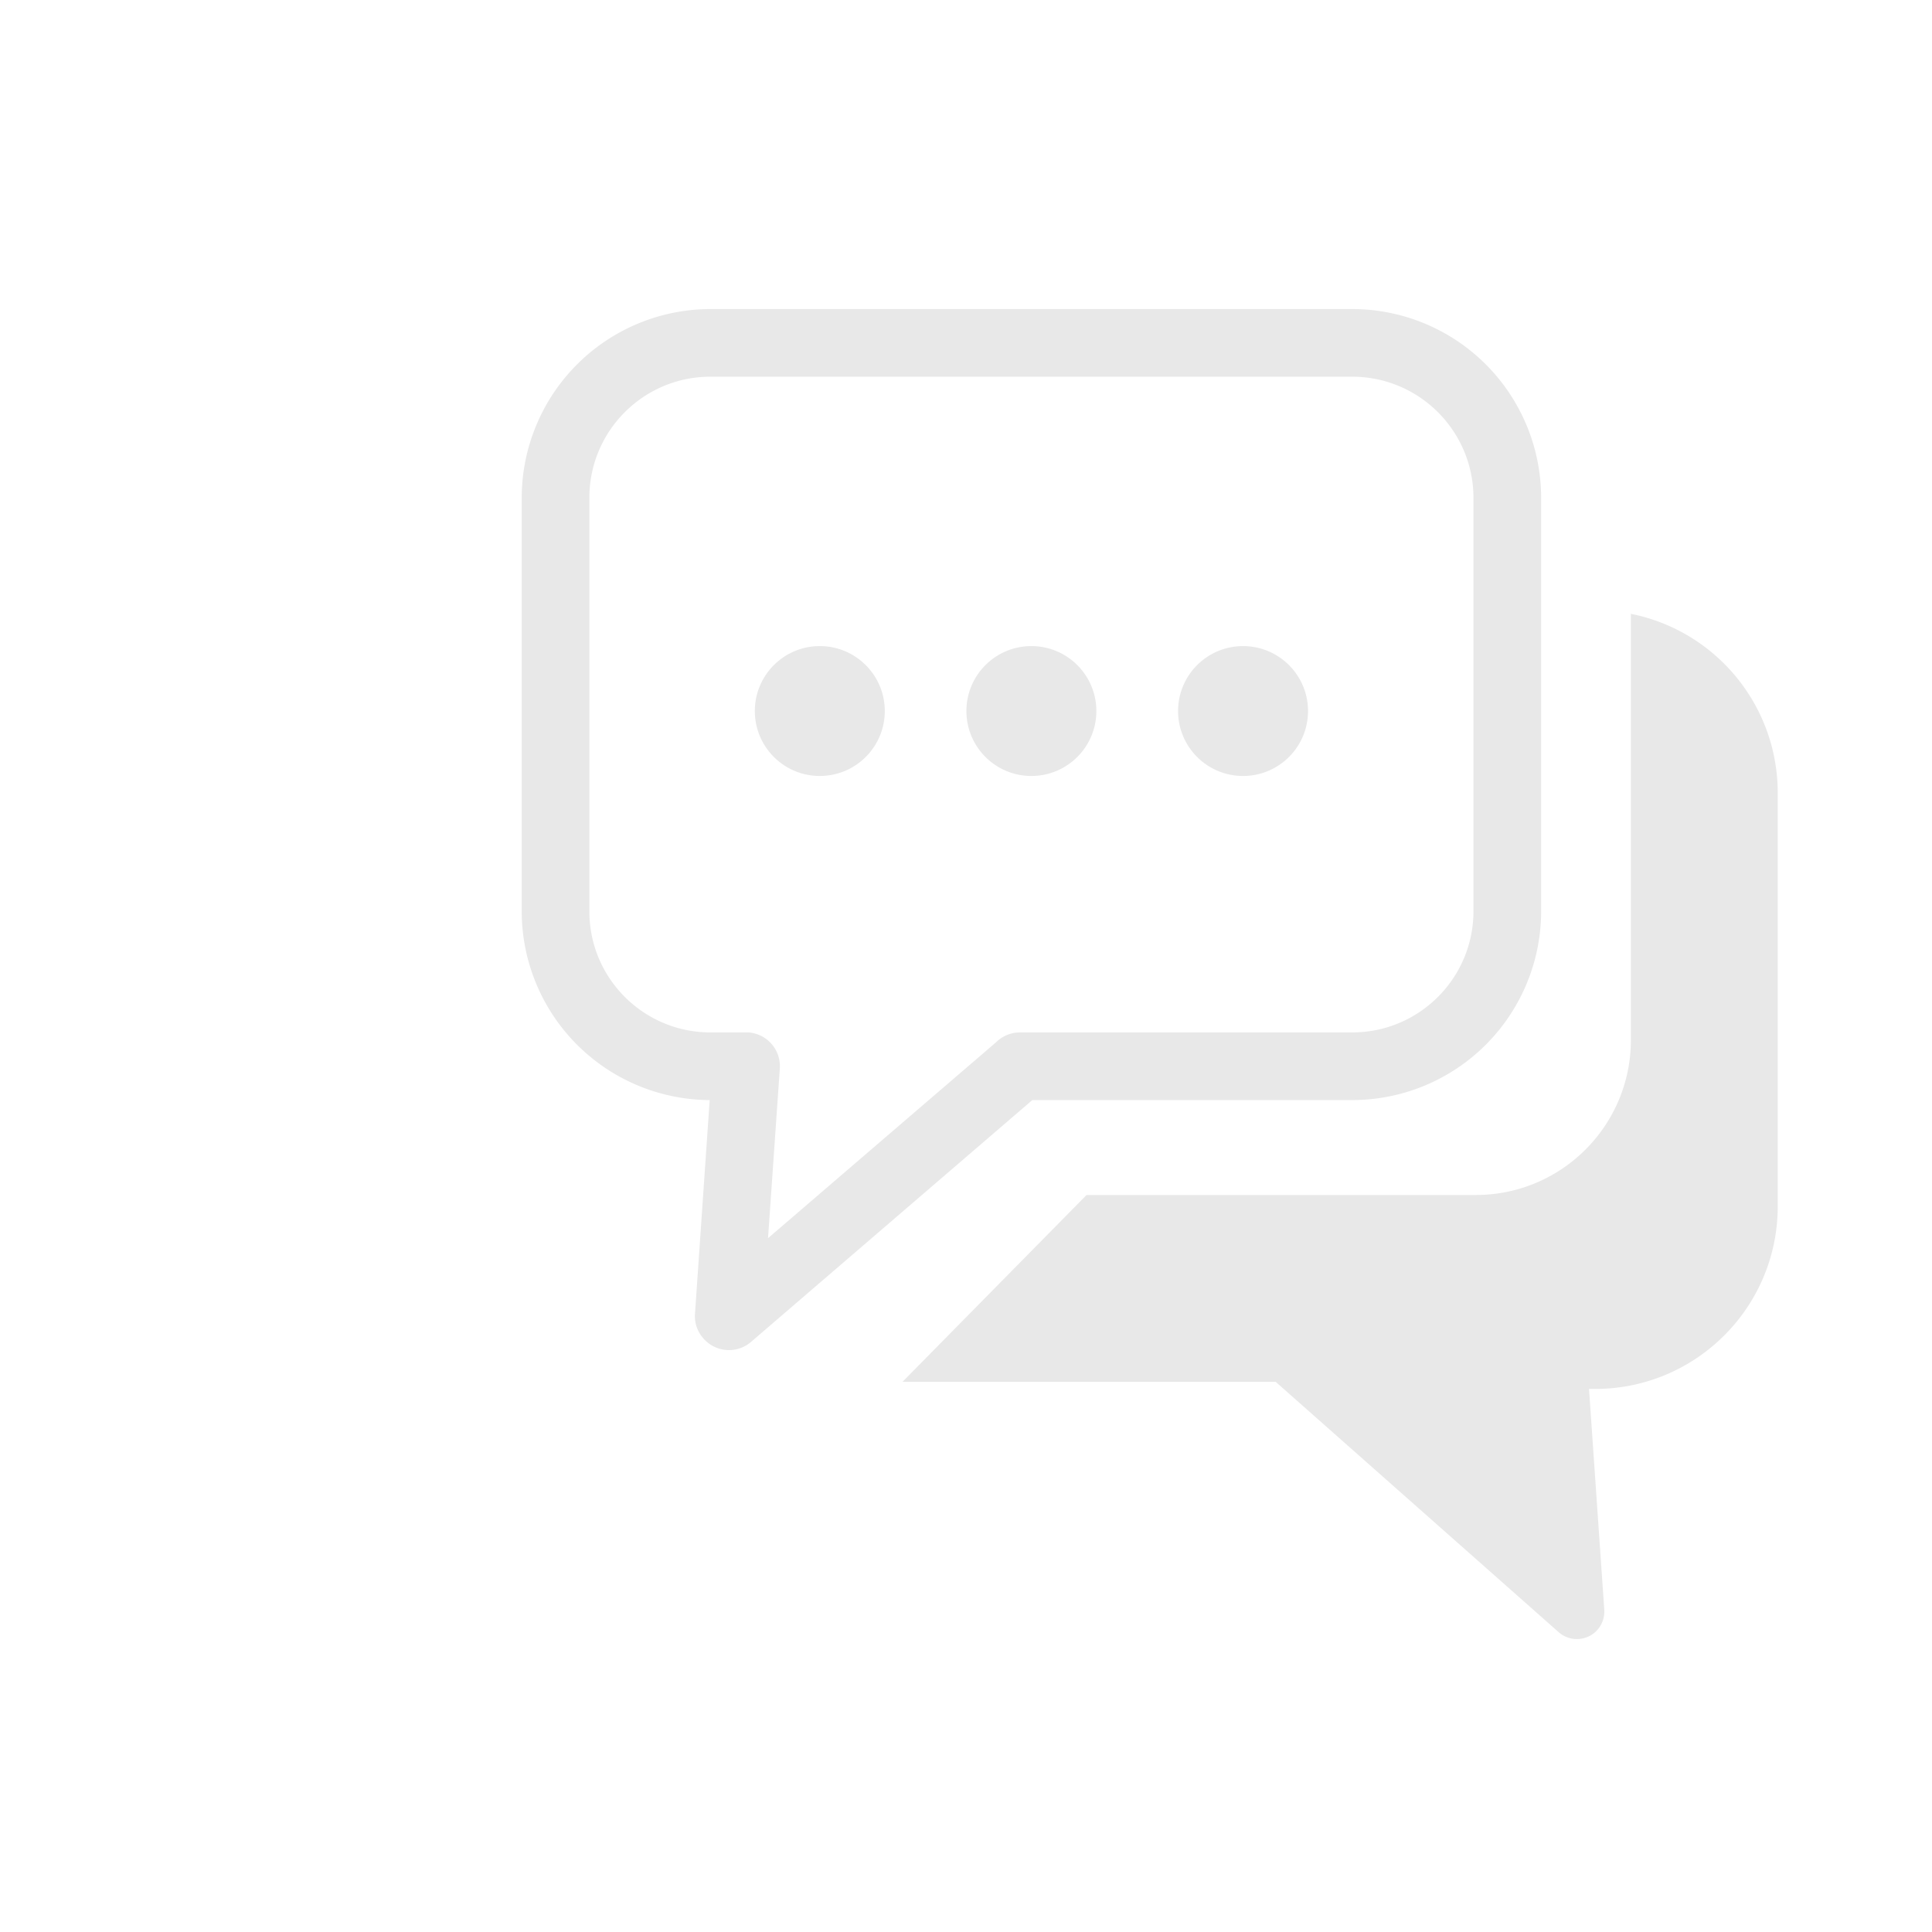 <svg xmlns="http://www.w3.org/2000/svg" width="100" height="100"><path d="M36.755 15.997h33.262a9.78 9.78 0 0 1 9.752 9.748v21.446a9.78 9.78 0 0 1-9.752 9.748H53.434L38.863 69.466a1.75 1.75 0 0 1-2.46-.196c-.305-.342-.461-.792-.432-1.249l.762-11.081a9.78 9.78 0 0 1-9.729-9.748V25.745a9.78 9.78 0 0 1 9.752-9.748h0zM64.34 33.442c1.857 0 3.363 1.505 3.363 3.361s-1.505 3.361-3.363 3.361-3.363-1.505-3.363-3.361 1.505-3.361 3.363-3.361h0zm-10.956 0c1.857 0 3.363 1.505 3.363 3.361s-1.505 3.361-3.363 3.361-3.363-1.505-3.363-3.361 1.505-3.361 3.363-3.361h0zm-10.951 0c1.857 0 3.363 1.505 3.363 3.361s-1.505 3.361-3.363 3.361-3.363-1.505-3.363-3.361 1.505-3.361 3.363-3.361h0zm41.926-1.681c4.439.86 7.647 4.741 7.656 9.261v21.474c-.031 5.187-4.238 9.38-9.426 9.395h-.342l.79 11.429h0a1.44 1.44 0 0 1-.336 1.02c-.511.597-1.409.667-2.006.157L66.027 71.522H46.714l9.527-9.67h20.176c4.41-.015 7.982-3.586 7.997-7.995V32.406v-.633l-.056-.011zM70.017 19.498H36.755c-3.447.009-6.24 2.801-6.249 6.247v21.446c.009 3.446 2.802 6.237 6.249 6.247h1.978c.963.066 1.692.897 1.631 1.86l-.611 8.79 11.803-10.14a1.76 1.76 0 0 1 1.233-.51h17.228c3.445-.015 6.233-2.803 6.249-6.247V25.745c-.015-3.444-2.804-6.231-6.249-6.247h0z" fill="#e8e8e8" fill-rule="nonzero"/></svg>